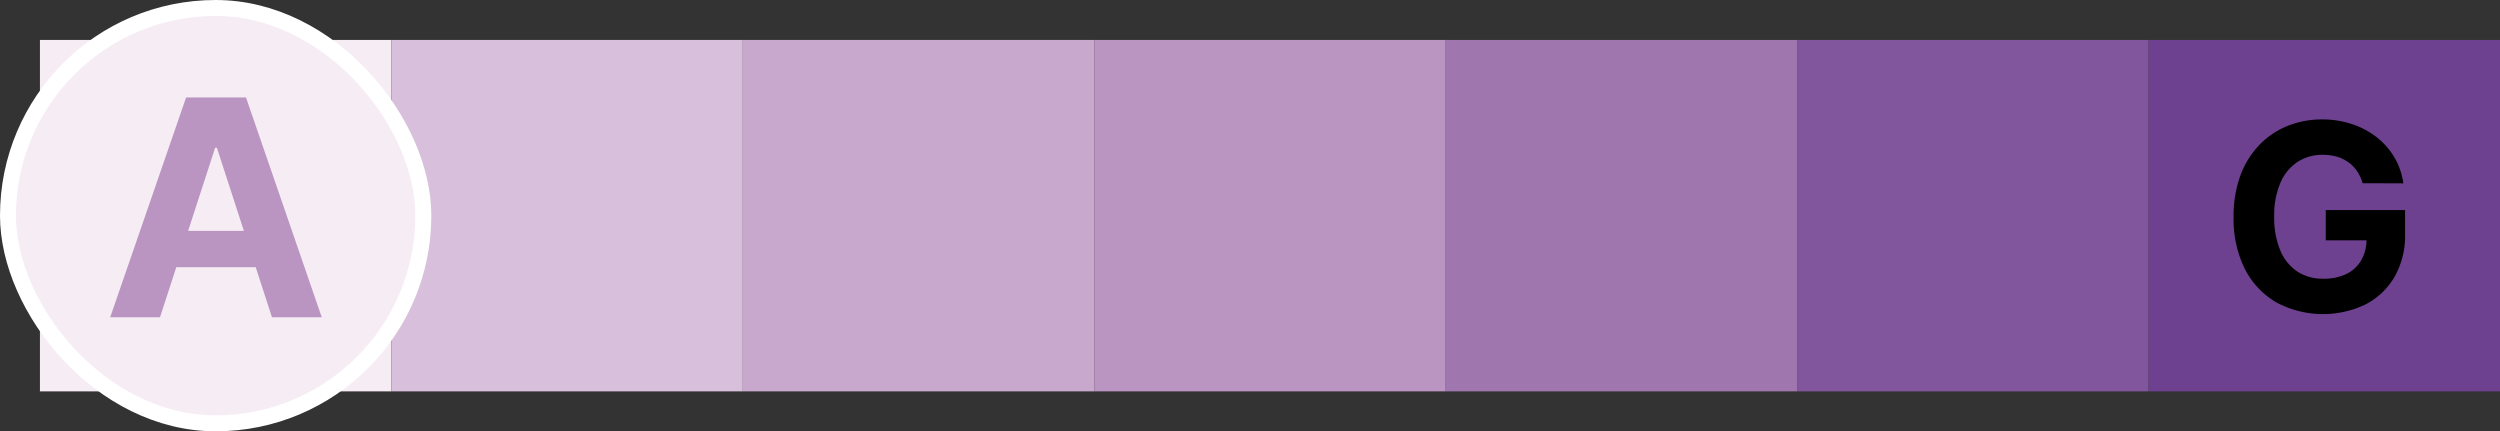 <svg xmlns="http://www.w3.org/2000/svg" width="156.5" height="27" viewBox="0 0 156.5 27">
    <rect x="0" y="0" width="156.5" height="27" fill="#333333" stroke="none"/>
    <g transform="translate(469.625 15996.5)">
        <path data-name="Rectangle 2634" transform="translate(-467.125 -15994)" style="fill:#f6ecf4" d="M0 0h22v22H0z"/>
        <path data-name="Tracé 12412" d="M-459.549-15977h-2.688l4.1-11.866h3.233l4.087 11.866h-2.689l-2.969-9.154h-.1zm-.168-4.664h6.35v1.958h-6.35z"/>
        <path data-name="Rectangle 2635" transform="translate(-445.125 -15994)" style="fill:#d8bfdc" d="M0 0h22v22H0z"/>
        <path data-name="Rectangle 2636" transform="translate(-423.125 -15994)" style="fill:#c8a9cd" d="M0 0h22v22H0z"/>
        <path data-name="Rectangle 2637" transform="translate(-401.125 -15994)" style="fill:#ba95c1" d="M0 0h22v22H0z"/>
        <path data-name="Rectangle 2638" transform="translate(-379.125 -15994)" style="fill:#9f76ad" d="M0 0h22v22H0z"/>
        <path data-name="Rectangle 2639" transform="translate(-357.125 -15994)" style="fill:#82569c" d="M0 0h22v22H0z"/>
        <path data-name="Rectangle 2640" transform="translate(-335.125 -15994)" style="fill:#6d4190" d="M0 0h22v22H0z"/>
        <path data-name="Tracé 12413" d="M-321.726-15985.03a2.592 2.592 0 0 0-.342-.747 2.1 2.1 0 0 0-.538-.556 2.312 2.312 0 0 0-.719-.353 3.033 3.033 0 0 0-.886-.122 2.847 2.847 0 0 0-1.6.452 2.957 2.957 0 0 0-1.066 1.315 5.137 5.137 0 0 0-.383 2.1 5.294 5.294 0 0 0 .377 2.109 2.944 2.944 0 0 0 1.066 1.327 2.9 2.9 0 0 0 1.628.452 3.221 3.221 0 0 0 1.454-.3 2.155 2.155 0 0 0 .927-.863 2.567 2.567 0 0 0 .325-1.315l.509.075h-3.059v-1.894h4.966v1.495a5.218 5.218 0 0 1-.661 2.688 4.5 4.5 0 0 1-1.819 1.727 6.178 6.178 0 0 1-5.585-.133 5.106 5.106 0 0 1-1.97-2.1 7.021 7.021 0 0 1-.7-3.244 7.4 7.4 0 0 1 .417-2.572 5.5 5.5 0 0 1 1.182-1.924 5.108 5.108 0 0 1 1.767-1.2 5.725 5.725 0 0 1 2.184-.411 5.793 5.793 0 0 1 1.877.3 4.992 4.992 0 0 1 1.541.823 4.457 4.457 0 0 1 1.107 1.269 4.306 4.306 0 0 1 .55 1.611z"/>
        <rect data-name="Rectangle 2641" width="26" height="26" rx="13" transform="translate(-469.125 -15996)" style="fill:#f6ecf4"/>
        <rect data-name="Rectangle 2642" width="26" height="26" rx="13" transform="translate(-469.125 -15996)" style="fill:none;stroke:#fff"/>
        <path data-name="Tracé 12414" d="M251.766 19.862h-3.118L253.4 6.1h3.749l4.743 13.759h-3.117l-3.449-10.612h-.107zm-.2-5.408h7.363v2.271h-7.363z" transform="translate(-711.375 -15996.5)" style="fill:#ba95c1"/>
    </g>
</svg>
